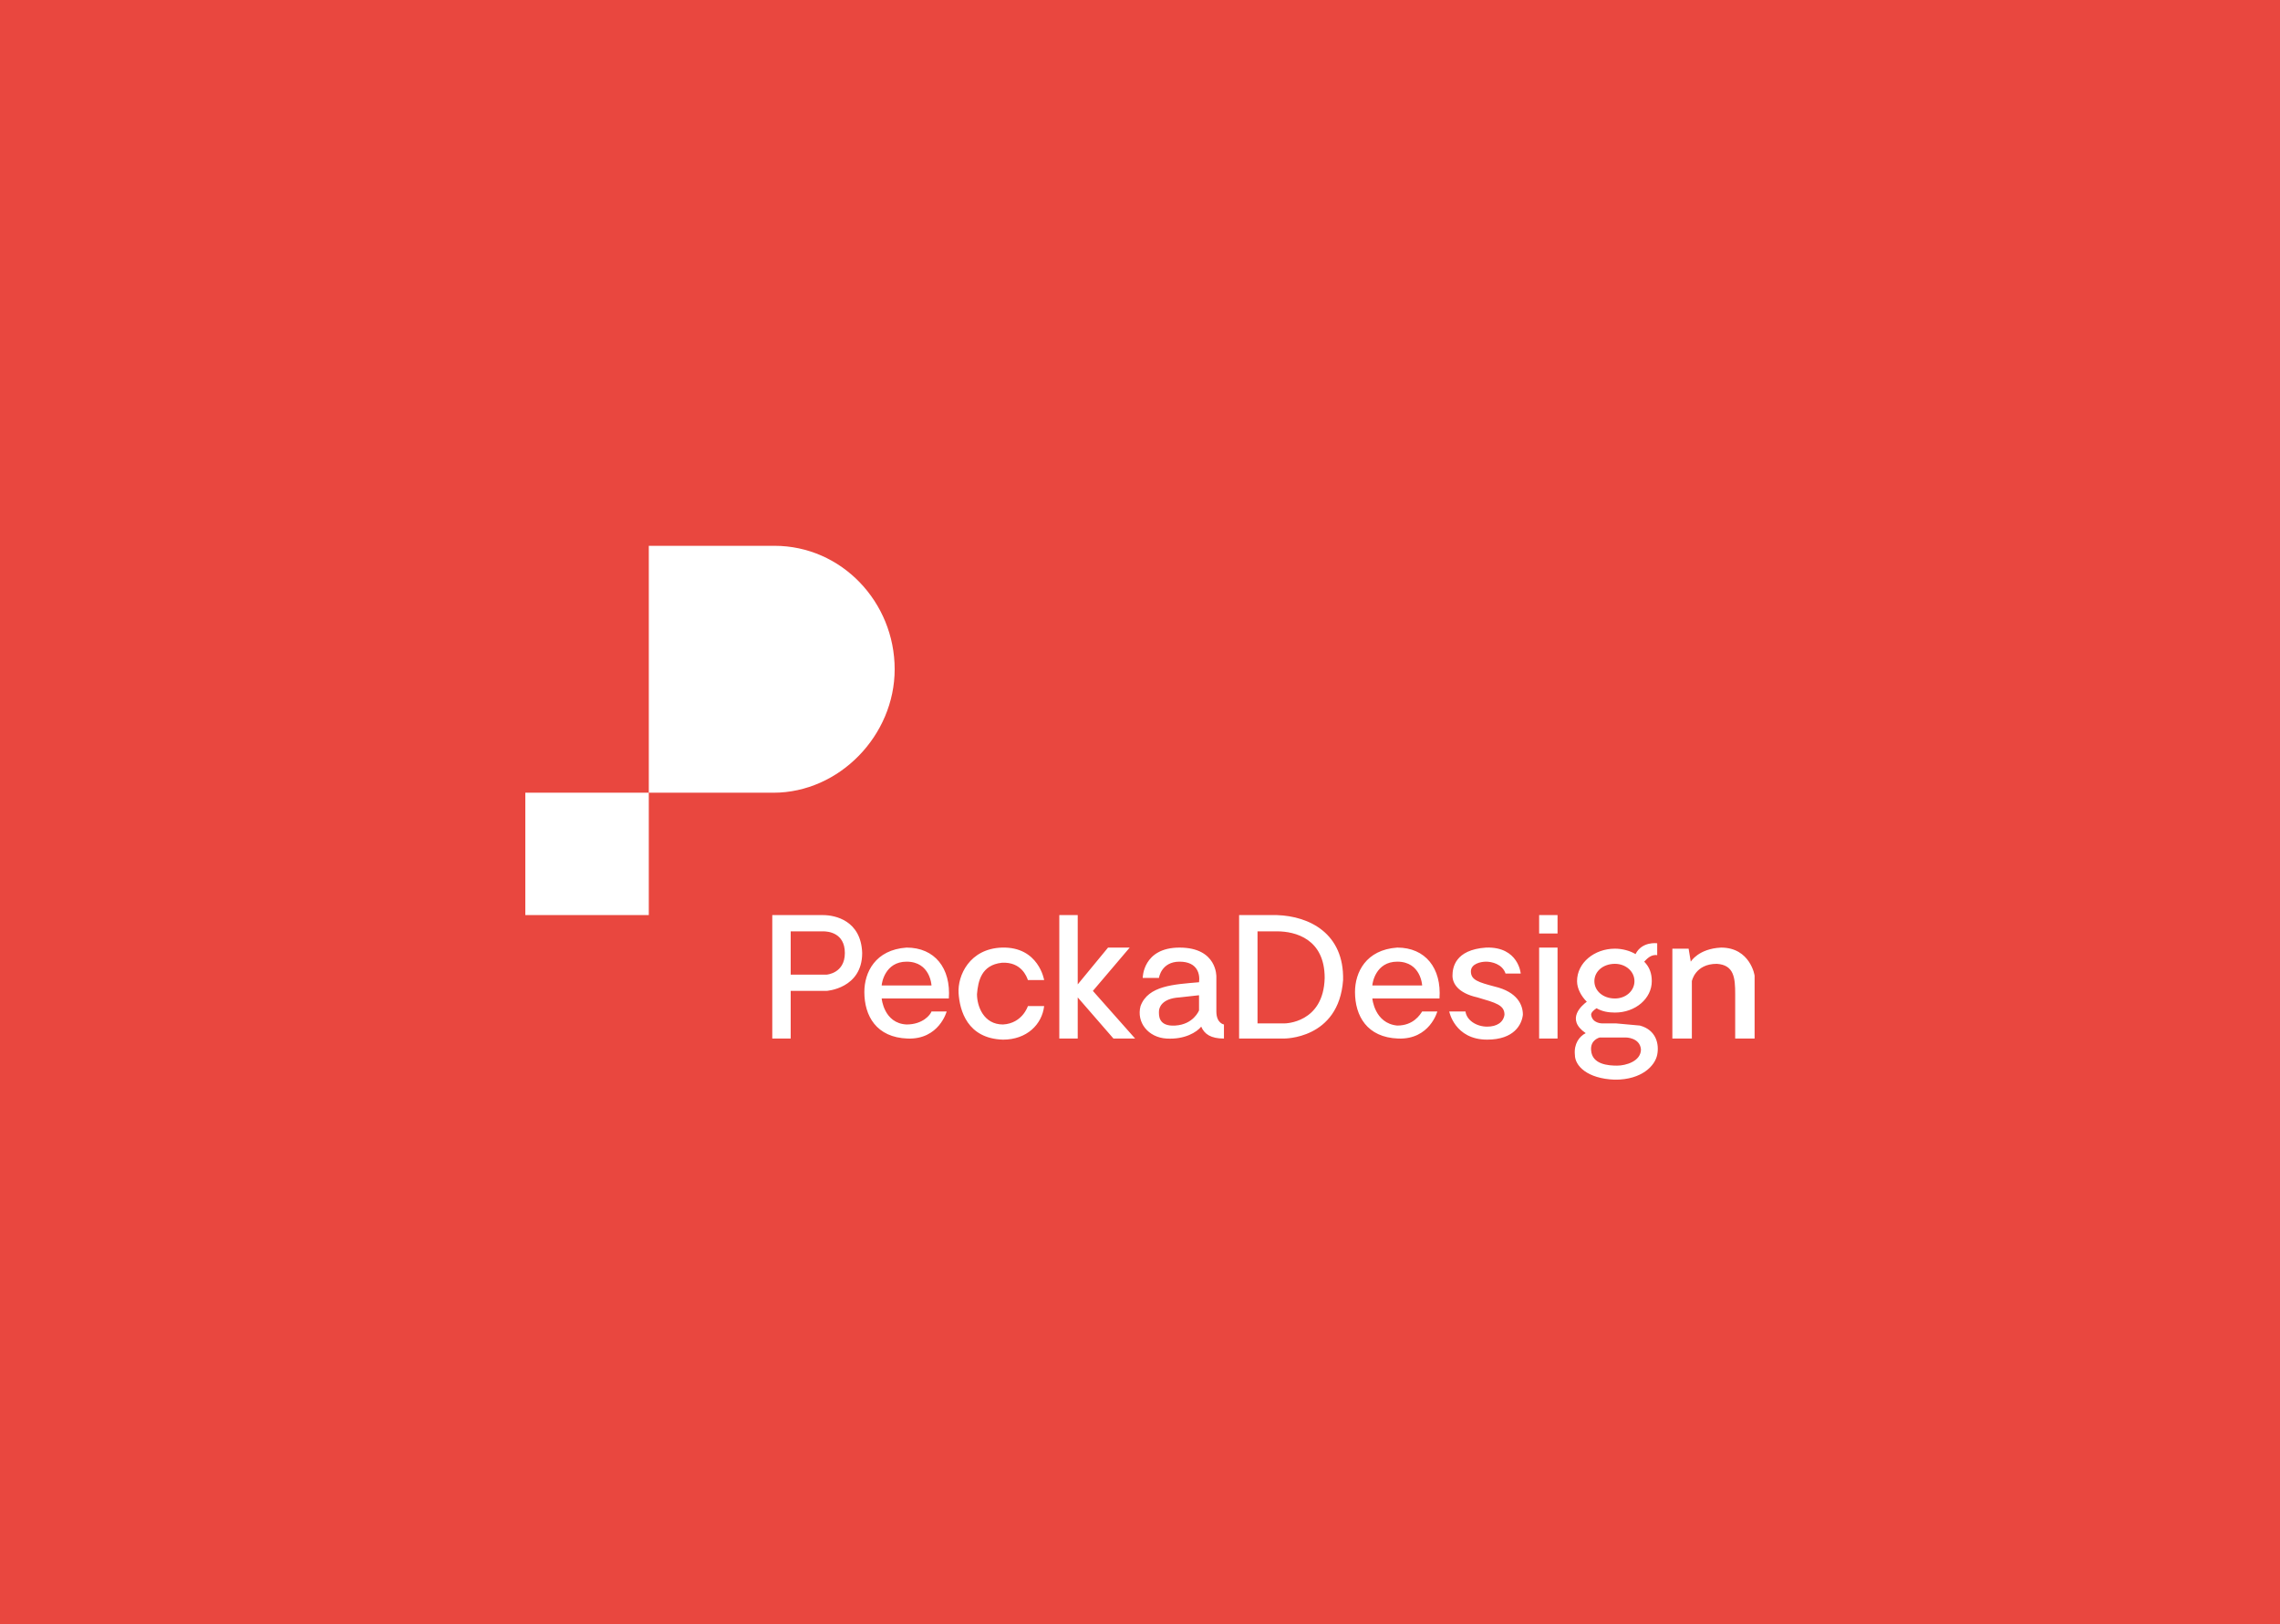 <svg width="2105" height="1500" viewBox="0 0 2105 1500" xmlns="http://www.w3.org/2000/svg" xmlns:xlink="http://www.w3.org/1999/xlink">
  <rect x="0" y="0" width="2105" height="1500" fill="#333333" stroke="none"/>
  <defs>
    <path id="a" d="M0 493h1135V0H0z"/>
  </defs>
  <g fill="none" fill-rule="evenodd">
    <path fill="#E9473F" d="M-10 -10h2125v1520H0z"/>
    <g transform="translate(485 504)">
      <mask id="b" fill="#fff">
        <use xlink:href="#a"/>
      </mask>
      <path d="M114 0v228H0v113h114V228h115c61 0 112-53 112-114C341 52 292 0 230 0H114z" fill="#FFF"/>
      <path d="M936 358h17v-17h-17v17zm-314 71s-5 13-22 14c-16 1-15-10-15-13s2-12 19-13l18-2v14zm16 1v-32s1-27-34-27c-34 0-34 28-34 28h15s2-15 19-15 19 12 18 19c-23 2-47 3-54 22-4 15 7 29 24 30s28-6 32-11c3 7 9 11 21 11v-13s-7-1-7-12zm466-59c-21 1-28 13-28 13l-2-12h-15v83h18v-53s3-16 23-16c16 1 17 13 17 28v41h18v-58s-4-26-31-26zm-96 109c-8 0-23-1-24-14-1-10 8-12 8-12h24s13 0 14 11c0 11-14 15-22 15zm-2-94c10 0 18 7 18 16s-8 16-18 16c-11 0-19-7-19-16s8-16 19-16zm23 57l-22-2h-13s-9 0-10-8c0-2 2-4 5-6 5 3 11 4 17 4 19 0 34-13 34-29 0-7-2-13-7-18 2-2 6-7 12-6v-11s-14-2-20 10c-5-3-12-5-19-5-19 0-35 13-35 30 0 7 4 14 9 19-4 3-20 16-1 29-6 3-11 10-10 20 0 10 11 22 37 23 25 0 37-13 39-23s-1-23-16-27zm-93 12h17v-84h-17v84zm-41-48c-15-4-22-6-22-14 0-7 9-9 14-9s15 2 18 11h14s-2-25-32-24c-29 2-31 19-31 26s5 16 23 20c17 5 25 7 25 16-1 7-7 11-16 11-10 0-19-6-20-14h-15s5 26 35 26c25 0 32-14 33-23 0-9-5-21-26-26zm-113-1c0-2 3-22 23-22 22 0 23 22 23 22h-46zm23-35c-29 2-39 23-39 41 0 22 11 42 40 43s36-25 36-25h-14c-2 3-8 13-23 13-21-2-23-25-23-25h62c2-28-13-47-39-47zm-104 70h-25v-85h18c17 0 44 7 44 43-1 42-37 42-37 42zm-7-100h-35v114h41s51 1 55-54c1-43-31-59-61-60zm-136 30h-20l-28 34v-64h-17v114h17v-38l33 38h20l-39-44 34-40zm-118 14c18-1 23 13 24 16h15s-5-31-39-30c-30 1-41 26-40 42s8 42 41 43c22 0 36-14 38-31h-15s-5 16-23 17c-18 0-24-17-24-28 1-12 4-27 23-29zm-111 21c0-2 3-22 23-22 22 0 23 22 23 22h-46zm23-35c-29 2-39 23-39 41 0 22 11 42 40 43s36-25 36-25h-14c-1 3-8 12-23 12-21-1-23-24-23-24h62c2-28-13-47-39-47zm-74 25h-33v-40h30c4 0 20 1 20 20s-17 20-17 20zm-3-55h-47v114h17v-44h33s33-2 33-35c-1-30-25-35-36-35z" fill="#FFF" mask="url(#b)"/>
    </g>
  </g>
</svg>
